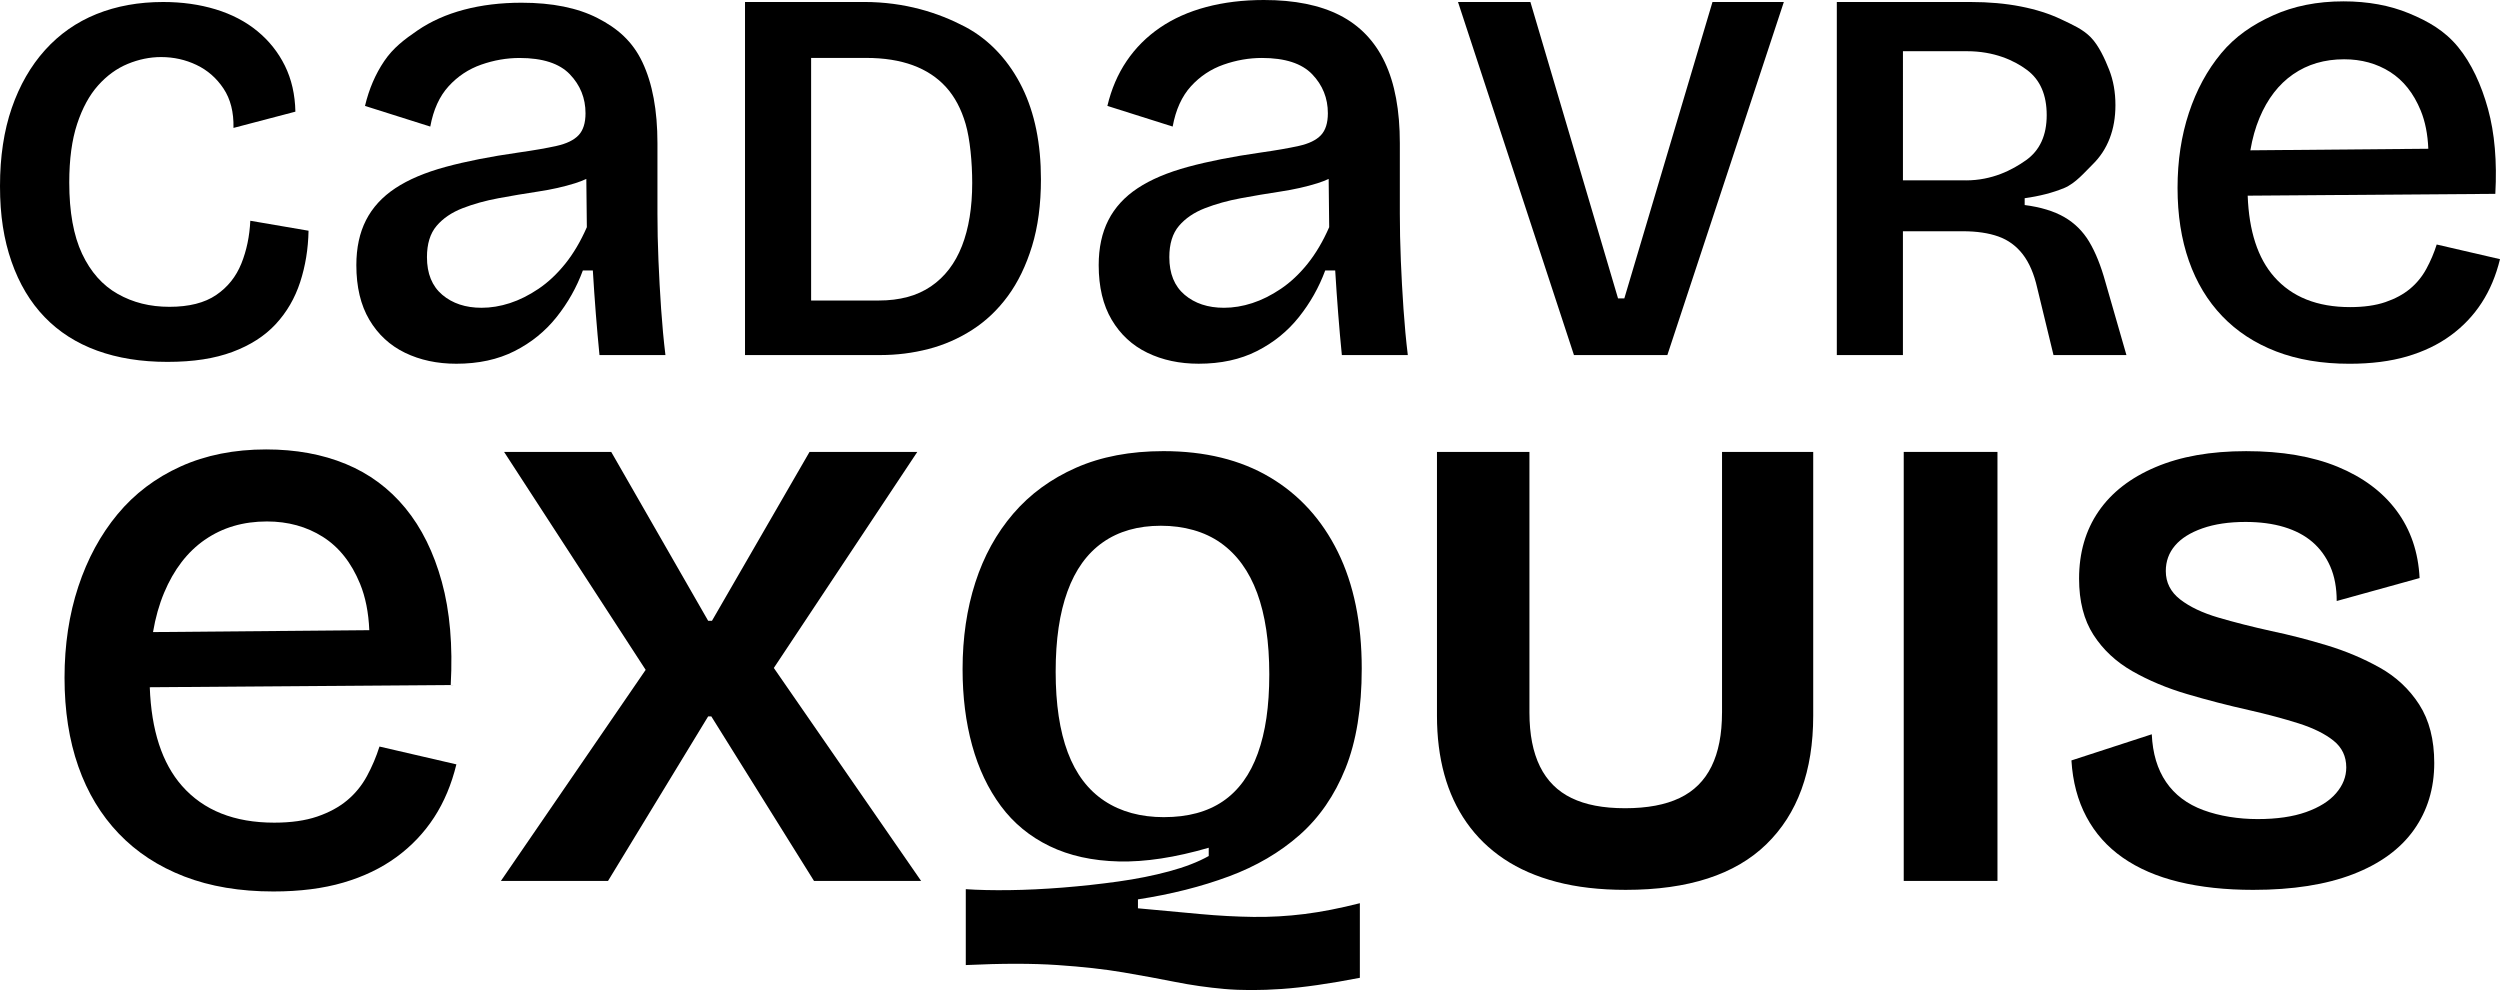 <?xml version="1.0" encoding="UTF-8"?>
<svg id="Ebene_2" data-name="Ebene 2" xmlns="http://www.w3.org/2000/svg" viewBox="0 0 1303.94 516.42">
  <g id="Ebene_1-2" data-name="Ebene 1">
    <g>
      <g>
        <path d="M503.11,13.83c-13.59-7.12-31.06-12.8-52.41-12.8h-62.12v184.16h70.61c8.57,0,16.92-1.05,25.04-3.15,8.12-2.09,15.74-5.43,22.85-9.99,7.11-4.56,13.32-10.44,18.61-17.65,5.29-7.21,9.48-15.87,12.59-26,3.1-10.13,4.65-21.76,4.65-34.89,0-18.61-3.24-34.53-9.72-47.76-6.48-13.23-16.51-24.82-30.1-31.93ZM501.74,128.28c-3.56,9.12-8.94,16.15-16.15,21.07-7.21,4.93-16.28,7.39-27.23,7.39h-35.3V30.21h28.74c9.3,0,17.42,1.28,24.36,3.83,6.93,2.56,12.68,6.34,17.24,11.36,4.56,5.02,7.98,11.45,10.26,19.29,2.28,7.85,3.42,19.99,3.42,30.75,0,12.77-1.78,23.72-5.34,32.84Z"/>
        <path d="M343.43,135.69c-.35-8.45-.52-16.51-.52-24.15v-36.83c0-17.14-2.61-31.21-7.82-42.22-5.21-11-13.03-17.75-23.45-23.08-10.42-5.33-23.63-7.99-39.61-7.99-10.89,0-20.91,1.22-30.06,3.65-9.15,2.43-17.2,6.03-24.15,10.77-6.95,4.75-12.74,9.13-17.37,15.96-4.64,6.84-7.99,14.65-10.08,23.45l34.05,10.77c1.62-8.8,4.8-15.81,9.56-21.02,4.75-5.21,10.42-8.97,17.03-11.29,6.6-2.31,13.26-3.47,19.98-3.47,12.04,0,20.79,2.84,26.23,8.51,5.44,5.68,8.17,12.45,8.17,20.33,0,5.1-1.22,8.92-3.65,11.47-2.43,2.55-6.26,4.4-11.47,5.56-5.21,1.16-11.87,2.32-19.98,3.47-14.59,2.08-27.22,4.58-37.87,7.47-10.66,2.9-19.4,6.6-26.23,11.12-6.83,4.52-11.93,10.08-15.29,16.68-3.36,6.6-5.04,14.42-5.04,23.45,0,11.35,2.26,20.85,6.78,28.49,4.52,7.64,10.71,13.38,18.59,17.2,7.87,3.82,16.79,5.73,26.76,5.73,11.58,0,21.72-2.2,30.4-6.6,8.69-4.4,15.98-10.3,21.89-17.72,5.91-7.41,10.48-15.52,13.72-24.32h5.21c.46,7.64.98,15.18,1.56,22.59.58,7.42,1.22,14.59,1.91,21.54h34.4c-.93-7.64-1.68-15.69-2.26-24.15-.58-8.45-1.04-16.91-1.39-25.36ZM294.79,137.6c-4.29,5.33-8.92,9.67-13.9,13.03-4.98,3.36-9.96,5.85-14.94,7.47-4.98,1.62-9.9,2.43-14.77,2.43-8.34,0-15.17-2.26-20.5-6.77-5.33-4.52-7.99-11.06-7.99-19.63,0-6.95,1.68-12.39,5.04-16.33,3.35-3.94,7.87-7,13.55-9.21,5.67-2.2,11.93-3.94,18.76-5.21,6.83-1.27,13.72-2.43,20.67-3.48,6.95-1.04,13.38-2.49,19.29-4.34,2.06-.65,3.99-1.4,5.81-2.24l.27,25.17c-3.25,7.42-7.01,13.78-11.29,19.11Z"/>
        <path d="M125.89,137.45c-2.74,6.84-7.11,12.32-13.14,16.42-6.02,4.1-14.14,6.16-24.36,6.16s-19.02-2.23-26.96-6.71c-7.94-4.47-14.14-11.45-18.61-20.94-4.47-9.48-6.7-21.89-6.7-37.22,0-12.04,1.37-22.21,4.11-30.51,2.74-8.3,6.38-15,10.95-20.11,4.56-5.11,9.72-8.85,15.46-11.22,5.75-2.37,11.54-3.56,17.38-3.56,6.57,0,12.73,1.37,18.47,4.11,5.75,2.74,10.44,6.84,14.09,12.32,3.65,5.47,5.38,12.32,5.2,20.53l32.29-8.48c-.18-8.94-2.01-16.92-5.47-23.95-3.47-7.02-8.26-13.04-14.37-18.06-6.11-5.02-13.37-8.8-21.76-11.36-8.39-2.55-17.51-3.83-27.37-3.83-12.77,0-24.36,2.1-34.76,6.29-10.4,4.2-19.34,10.45-26.82,18.75-7.48,8.3-13.27,18.38-17.38,30.24C2.05,68.16,0,81.75,0,97.08s2.01,27.91,6.02,39.41c4.01,11.49,9.76,21.12,17.24,28.87,7.48,7.76,16.6,13.59,27.37,17.51,10.76,3.92,22.99,5.88,36.67,5.88s24.63-1.74,33.94-5.2c9.3-3.46,16.83-8.3,22.58-14.5,5.75-6.2,9.99-13.5,12.73-21.89,2.74-8.39,4.2-17.33,4.38-26.82l-30.38-5.2c-.37,8.03-1.91,15.46-4.65,22.3Z"/>
        <path d="M730.64,135.69c-.35-8.45-.52-16.51-.52-24.15v-36.83c0-17.14-2.61-31.21-7.82-42.22-5.21-11-13.03-19.17-23.45-24.5-10.42-5.33-23.63-7.99-39.61-7.99-10.89,0-20.91,1.22-30.06,3.65-9.15,2.43-17.2,6.03-24.15,10.77-6.95,4.75-12.74,10.54-17.37,17.37-4.64,6.84-7.99,14.65-10.08,23.45l34.05,10.77c1.62-8.8,4.8-15.81,9.55-21.02,4.75-5.21,10.42-8.97,17.03-11.29,6.6-2.31,13.26-3.47,19.98-3.47,12.04,0,20.79,2.84,26.23,8.51,5.44,5.68,8.16,12.45,8.16,20.33,0,5.1-1.22,8.92-3.65,11.47-2.43,2.55-6.25,4.4-11.47,5.56-5.21,1.16-11.87,2.32-19.98,3.47-14.59,2.08-27.22,4.58-37.87,7.47-10.66,2.9-19.4,6.6-26.23,11.12-6.84,4.52-11.93,10.08-15.29,16.68-3.36,6.6-5.04,14.42-5.04,23.45,0,11.35,2.26,20.85,6.78,28.49,4.52,7.64,10.71,13.38,18.59,17.2,7.87,3.82,16.79,5.73,26.76,5.73,11.58,0,21.72-2.2,30.4-6.6,8.69-4.4,15.98-10.3,21.89-17.72,5.91-7.41,10.48-15.52,13.73-24.32h5.21c.46,7.64.98,15.18,1.56,22.59.57,7.42,1.22,14.59,1.91,21.54h34.4c-.93-7.64-1.68-15.69-2.26-24.15-.58-8.45-1.04-16.91-1.39-25.36ZM681.99,137.6c-4.29,5.33-8.92,9.67-13.9,13.03-4.98,3.36-9.96,5.85-14.94,7.47-4.98,1.62-9.9,2.43-14.77,2.43-8.34,0-15.18-2.26-20.5-6.77-5.33-4.52-7.99-11.06-7.99-19.63,0-6.95,1.68-12.39,5.04-16.33,3.36-3.94,7.87-7,13.55-9.21,5.67-2.2,11.93-3.94,18.76-5.21,6.83-1.27,13.73-2.43,20.67-3.48s13.38-2.49,19.28-4.34c2.06-.65,3.99-1.4,5.81-2.24l.27,25.17c-3.25,7.42-7.01,13.78-11.29,19.11Z"/>
        <path d="M1089.68,126.09c-3.29-5.47-7.62-9.76-13-12.86-5.39-3.1-12.27-5.2-20.66-6.29v-3.56c7.84-1.09,14.73-2.87,20.66-5.34,5.93-2.46,10.85-8.44,14.78-12.28,3.92-3.83,6.88-8.35,8.89-13.55s3.01-10.99,3.01-17.38c0-6.75-1.09-12.91-3.28-18.47-2.19-5.56-5.39-12.62-9.58-16.9-4.2-4.28-9.35-6.47-15.46-9.39-6.12-2.92-13.14-5.15-21.08-6.7-7.93-1.55-16.65-2.33-26.13-2.33h-69.79v184.16h34.48v-64.59h31.19c7.3,0,13.5.92,18.61,2.74,5.11,1.83,9.35,4.93,12.73,9.31,3.37,4.38,5.88,10.22,7.52,17.51l8.49,35.03h38.04l-10.95-38.04c-2.37-8.57-5.2-15.6-8.48-21.07ZM1025.37,94.07h-32.84V26.71h33.38c14.05,0,24.5,4.68,31.34,9.79,6.84,5.11,10.26,12.96,10.26,23.54s-3.6,18.43-10.81,23.54c-7.21,5.11-17.65,10.5-31.33,10.5Z"/>
        <path d="M1270.93,127.52c-1.39,4.4-3.19,8.63-5.39,12.68-2.2,4.06-5.04,7.53-8.51,10.42-3.48,2.9-7.76,5.21-12.86,6.95-5.1,1.74-11.24,2.61-18.41,2.61-17.15,0-30.35-5.27-39.61-15.81-8.55-9.72-13.14-23.83-13.81-42.31l129.16-.95c.93-16.91-.34-31.67-3.82-44.3-3.47-12.62-8.68-23.87-15.63-32.33-6.95-8.45-15.47-13.35-25.54-17.52-10.08-4.17-21.49-6.25-34.23-6.25-13.67,0-25.88,2.43-36.66,7.3-10.77,4.86-19.8,10.99-27.1,19.79-7.3,8.81-12.91,19.17-16.85,31.1-3.94,11.93-5.91,24.96-5.91,39.09s1.97,26.82,5.91,38.05c3.94,11.24,9.73,20.85,17.37,28.84,7.65,7.99,17.03,14.13,28.15,18.42,11.12,4.28,23.85,6.43,38.22,6.43,11.35,0,21.37-1.28,30.06-3.82,8.68-2.55,16.27-6.19,22.75-10.95,6.49-4.74,11.87-10.42,16.16-17.03,4.29-6.6,7.47-14.19,9.56-22.76l-33.01-7.64ZM1196.05,38.74c7.52-5.21,16.38-7.82,26.58-7.82,9.03,0,17.03,2.2,23.97,6.6,6.95,4.4,12.28,11.12,15.99,20.15,2.33,5.68,3.65,12.32,3.96,19.92l-92.81.81c1.04-6.15,2.62-11.79,4.76-16.91,4.17-9.96,10.02-17.55,17.55-22.76Z"/>
        <polygon points="847.21 155.64 843.93 155.64 798.22 1.04 760.46 1.04 820.94 185.2 869.65 185.2 930.41 1.04 893.19 1.04 847.21 155.64"/>
      </g>
      <g>
        <polygon points="478.44 235.71 422.23 235.71 371.35 323.78 369.35 323.78 318.8 235.71 262.92 235.71 336.76 349.38 261.26 459.47 317.13 459.47 369.35 373.66 371.01 373.66 424.56 459.47 480.43 459.47 403.61 348.39 478.44 235.71"/>
        <path d="M191.39,404.79c-2.68,4.93-6.12,9.15-10.35,12.67-4.22,3.52-9.43,6.33-15.62,8.45-6.2,2.11-13.66,3.17-22.38,3.17-20.84,0-36.88-6.4-48.14-19.21-10.38-11.81-15.97-28.96-16.78-51.42l156.97-1.16c1.12-20.55-.42-38.49-4.65-53.84-4.22-15.34-10.56-28.15-19-38.43-8.45-10.27-18.79-17.95-31.04-23.01-12.25-5.07-26.12-7.6-41.59-7.6-16.61,0-31.46,2.96-44.55,8.87-13.09,5.91-24.07,14.22-32.94,24.91-8.87,10.7-15.7,23.3-20.48,37.79-4.79,14.5-7.18,30.34-7.18,47.51s2.39,32.59,7.18,46.24c4.78,13.66,11.82,25.34,21.11,35.05,9.29,9.71,20.69,17.17,34.2,22.38,13.51,5.21,28.99,7.81,46.45,7.81,13.79,0,25.97-1.55,36.53-4.65,10.56-3.09,19.77-7.53,27.66-13.3,7.88-5.77,14.42-12.67,19.64-20.69,5.21-8.02,9.08-17.24,11.61-27.66l-40.11-9.29c-1.69,5.35-3.87,10.49-6.54,15.41ZM106.94,281.48c9.15-6.33,19.91-9.5,32.3-9.5,10.98,0,20.69,2.68,29.14,8.02,8.45,5.35,14.92,13.51,19.42,24.49,2.83,6.9,4.43,14.97,4.82,24.2l-112.81.99c1.27-7.48,3.19-14.33,5.8-20.55,5.07-12.1,12.17-21.33,21.32-27.66Z"/>
        <rect x="992.94" y="235.71" width="48.89" height="223.76"/>
        <path d="M898.16,371.67c0,11.31-1.83,20.68-5.49,28.1-3.66,7.43-9.2,12.92-16.63,16.46-7.43,3.55-16.91,5.32-28.43,5.32s-20.62-1.77-27.94-5.32c-7.32-3.54-12.8-9.03-16.46-16.46-3.66-7.43-5.49-16.8-5.49-28.1v-135.96h-48.23v137.62c0,11.09,1.27,21.28,3.83,30.6,2.55,9.31,6.43,17.68,11.64,25.11,5.21,7.43,11.69,13.75,19.46,18.96,7.76,5.21,16.9,9.2,27.44,11.97,10.53,2.77,22.56,4.16,36.08,4.16,32.59,0,57.04-7.92,73.34-23.78,16.3-15.85,24.45-38.19,24.45-67.01v-137.62h-47.56v135.96Z"/>
        <path d="M640.9,457.14c14.3-5.32,26.61-12.52,36.92-21.62,10.31-9.09,18.29-20.67,23.95-34.76,5.65-14.08,8.48-31.43,8.48-52.05,0-23.72-4.16-44.01-12.47-60.86-8.32-16.85-20.12-29.82-35.42-38.91-15.3-9.09-33.82-13.64-55.54-13.64-17.29,0-32.48,2.88-45.56,8.65-13.08,5.77-24,13.75-32.76,23.95-8.76,10.2-15.36,22.17-19.79,35.92-4.44,13.75-6.65,28.82-6.65,45.23,0,14.42,1.66,27.66,4.99,39.74,3.33,12.09,8.32,22.61,14.97,31.59,6.65,8.98,15.13,15.96,25.44,20.95,10.31,4.99,22.34,7.65,36.09,7.98,13.75.33,29.38-2.05,46.89-7.15v4.32c-5.54,3.11-12.42,5.77-20.62,7.98-8.21,2.22-17.08,3.99-26.61,5.32-9.54,1.33-19.18,2.38-28.93,3.16-9.76.77-19.01,1.22-27.77,1.33-8.76.11-16.35-.06-22.78-.5v39.58c18.84-.89,34.81-.89,47.89,0,13.08.88,24.5,2.16,34.26,3.82,9.75,1.66,18.79,3.33,27.11,4.99,8.32,1.66,16.85,2.88,25.61,3.66,8.76.77,18.73.77,29.93,0,11.19-.78,24.78-2.72,40.74-5.82v-38.91c-10.42,2.66-20.07,4.54-28.93,5.65-8.87,1.11-17.74,1.61-26.61,1.5-8.87-.12-18.13-.61-27.77-1.5-9.65-.89-20.45-1.89-32.43-2.99v-4.66c17.29-2.66,33.09-6.65,47.39-11.97ZM607.15,426.21c-12.2,0-22.56-2.83-31.1-8.48-8.54-5.65-14.91-14.08-19.12-25.28-4.21-11.19-6.32-25.22-6.32-42.07s2.05-30.6,6.15-41.9c4.1-11.31,10.25-19.84,18.46-25.61,8.2-5.76,18.29-8.65,30.27-8.65s22.83,2.99,31.26,8.98c8.42,5.99,14.74,14.69,18.96,26.11,4.21,11.42,6.32,25.56,6.32,42.4s-1.99,30.16-5.99,41.24c-3.99,11.09-10.04,19.4-18.13,24.94-8.1,5.54-18.35,8.31-30.76,8.31Z"/>
        <path d="M1261.84,367.51c-5.22-8.09-12.09-14.52-20.62-19.29-8.54-4.77-17.74-8.65-27.61-11.64-9.87-2.99-19.57-5.49-29.1-7.48-9.98-2.21-19.12-4.54-27.44-6.98-8.31-2.44-14.96-5.6-19.95-9.48-4.99-3.88-7.49-8.81-7.49-14.8,0-5.1,1.61-9.53,4.83-13.3,3.21-3.77,7.98-6.76,14.3-8.98,6.32-2.21,13.8-3.33,22.45-3.33,7.53,0,14.24.89,20.12,2.66,5.87,1.78,10.81,4.38,14.8,7.82,3.99,3.44,7.09,7.71,9.31,12.8,2.22,5.1,3.33,11.09,3.33,17.96l43.23-11.97c-.66-13.52-4.65-25.22-11.97-35.09-7.32-9.86-17.57-17.51-30.76-22.95-13.2-5.43-29.1-8.15-47.73-8.15s-34.15,2.77-47.23,8.32c-13.08,5.54-23,13.25-29.76,23.11-6.77,9.87-10.15,21.57-10.15,35.09,0,11.76,2.5,21.51,7.49,29.27,4.99,7.76,11.75,14.08,20.28,18.96,8.54,4.88,18.07,8.87,28.61,11.97,10.52,3.11,21.22,5.88,32.09,8.31,9.75,2.22,18.46,4.55,26.11,6.98,7.65,2.44,13.69,5.43,18.12,8.98,4.44,3.55,6.66,8.21,6.66,13.97,0,4.88-1.78,9.37-5.33,13.47-3.54,4.11-8.76,7.37-15.63,9.81-6.87,2.44-15.3,3.66-25.27,3.66s-19.85-1.55-28.27-4.66c-8.43-3.1-14.92-7.98-19.46-14.63-4.55-6.65-7.04-14.97-7.48-24.94l-41.91,13.64c.67,11.09,3.27,20.9,7.82,29.43,4.54,8.54,10.86,15.63,18.96,21.28,8.09,5.65,17.84,9.87,29.26,12.64,11.42,2.77,24.33,4.16,38.75,4.16,20.62,0,37.97-2.72,52.05-8.15,14.08-5.43,24.66-13.14,31.76-23.11,7.09-9.98,10.64-21.62,10.64-34.92,0-12.19-2.61-22.33-7.81-30.43Z"/>
      </g>
    </g>
  </g>
</svg>